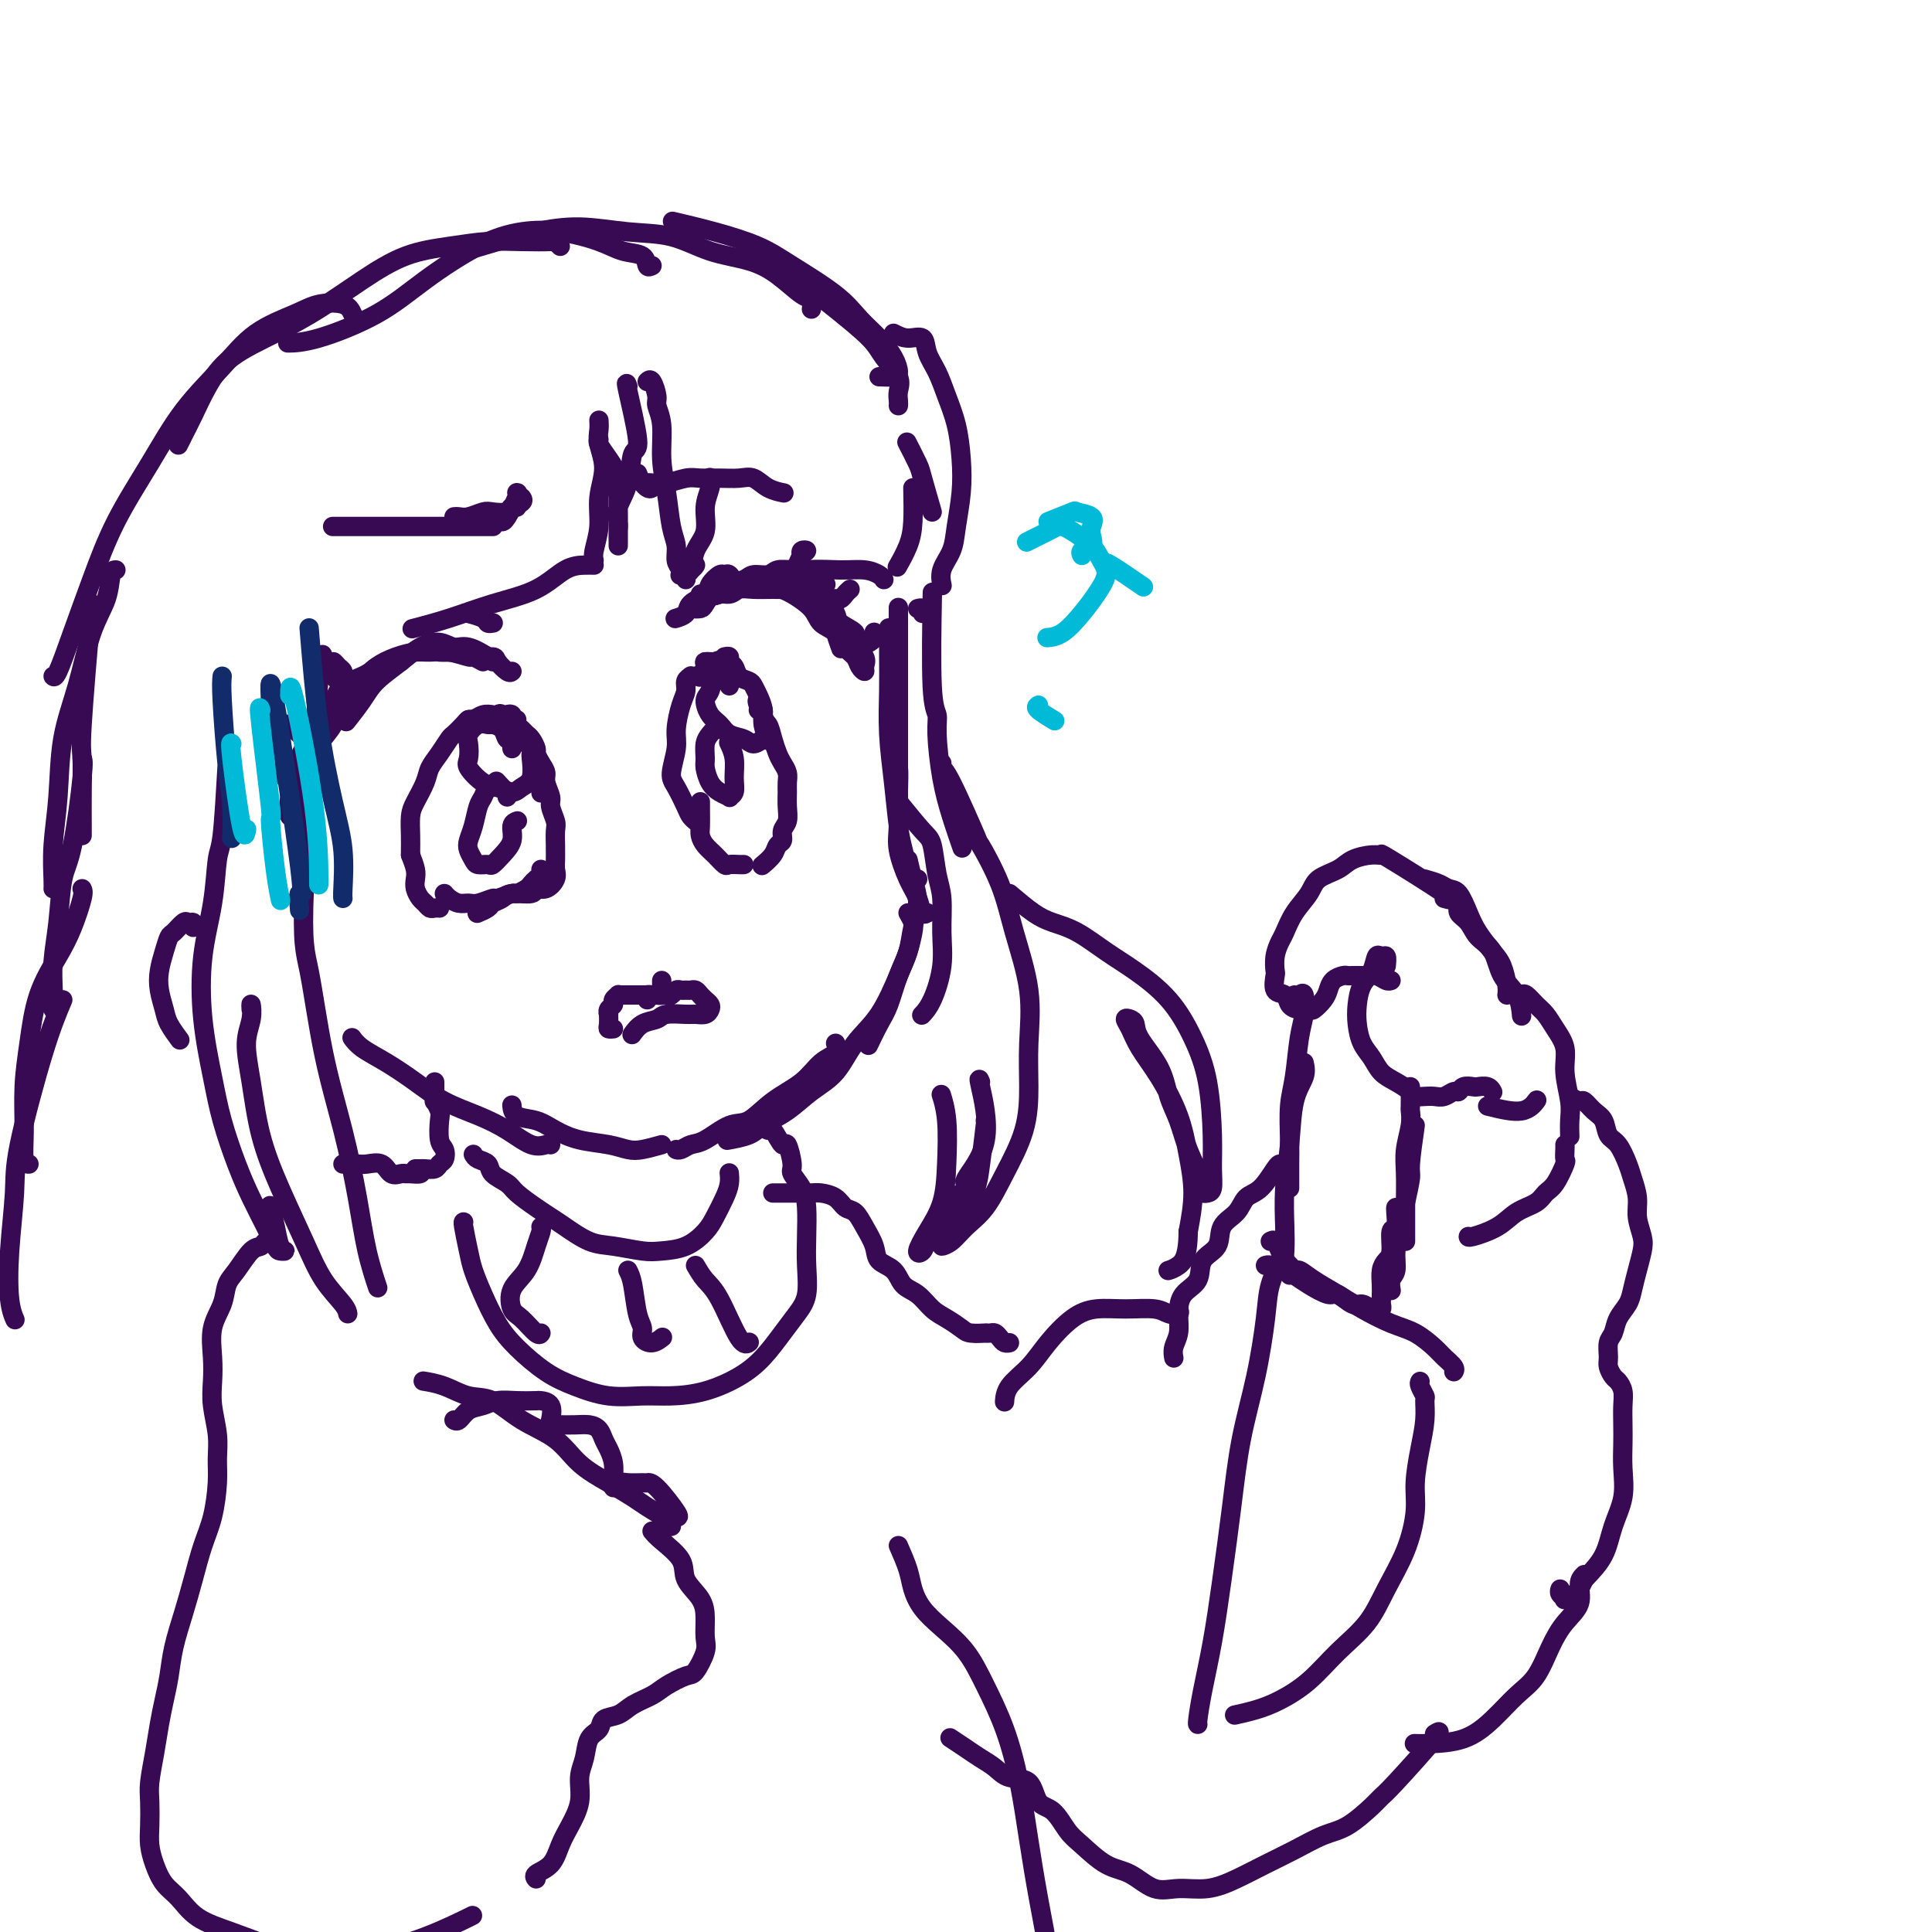 <svg viewBox='0 0 400 400' version='1.1' xmlns='http://www.w3.org/2000/svg' xmlns:xlink='http://www.w3.org/1999/xlink'><g fill='none' stroke='rgb(55,10,83)' stroke-width='4' stroke-linecap='round' stroke-linejoin='round'><path d='M106,139c-0.204,0.194 -0.409,0.388 -1,0c-0.591,-0.388 -1.569,-1.358 -2,-2c-0.431,-0.642 -0.315,-0.957 -1,-1c-0.685,-0.043 -2.170,0.185 -3,0c-0.830,-0.185 -1.006,-0.781 -2,-1c-0.994,-0.219 -2.806,-0.059 -4,0c-1.194,0.059 -1.770,0.017 -2,0c-0.230,-0.017 -0.115,-0.008 0,0'/><path d='M100,137c-0.826,-0.453 -1.651,-0.907 -2,-1c-0.349,-0.093 -0.221,0.174 -1,0c-0.779,-0.174 -2.466,-0.787 -4,-1c-1.534,-0.213 -2.914,-0.024 -4,0c-1.086,0.024 -1.878,-0.116 -3,0c-1.122,0.116 -2.574,0.487 -4,1c-1.426,0.513 -2.825,1.168 -4,2c-1.175,0.832 -2.124,1.839 -3,3c-0.876,1.161 -1.679,2.474 -2,3c-0.321,0.526 -0.161,0.263 0,0'/><path d='M83,137c-0.318,0.024 -0.635,0.047 -1,0c-0.365,-0.047 -0.777,-0.165 -1,0c-0.223,0.165 -0.257,0.612 -1,1c-0.743,0.388 -2.195,0.715 -3,1c-0.805,0.285 -0.965,0.528 -2,1c-1.035,0.472 -2.947,1.175 -4,2c-1.053,0.825 -1.248,1.773 -2,3c-0.752,1.227 -2.062,2.733 -3,4c-0.938,1.267 -1.505,2.294 -2,3c-0.495,0.706 -0.917,1.090 -1,2c-0.083,0.910 0.174,2.347 0,3c-0.174,0.653 -0.778,0.522 -1,1c-0.222,0.478 -0.064,1.565 0,2c0.064,0.435 0.032,0.217 0,0'/><path d='M64,154c0.642,-0.520 1.284,-1.041 2,-2c0.716,-0.959 1.507,-2.357 2,-3c0.493,-0.643 0.689,-0.530 1,-1c0.311,-0.470 0.738,-1.523 1,-2c0.262,-0.477 0.357,-0.376 1,-1c0.643,-0.624 1.832,-1.971 3,-3c1.168,-1.029 2.314,-1.738 3,-2c0.686,-0.262 0.910,-0.075 1,0c0.090,0.075 0.045,0.037 0,0'/><path d='M152,122c0.087,-0.193 0.174,-0.385 0,-1c-0.174,-0.615 -0.608,-1.651 -1,-2c-0.392,-0.349 -0.743,-0.011 -1,0c-0.257,0.011 -0.421,-0.306 -1,0c-0.579,0.306 -1.574,1.234 -2,2c-0.426,0.766 -0.283,1.368 -1,2c-0.717,0.632 -2.295,1.293 -3,2c-0.705,0.707 -0.536,1.460 -1,2c-0.464,0.540 -1.561,0.869 -2,1c-0.439,0.131 -0.219,0.066 0,0'/><path d='M143,126c0.771,0.050 1.543,0.101 2,0c0.457,-0.101 0.600,-0.353 1,-1c0.400,-0.647 1.059,-1.690 2,-2c0.941,-0.310 2.166,0.113 3,0c0.834,-0.113 1.277,-0.763 2,-1c0.723,-0.237 1.727,-0.060 3,0c1.273,0.060 2.817,0.002 4,0c1.183,-0.002 2.005,0.052 3,0c0.995,-0.052 2.162,-0.210 3,0c0.838,0.210 1.348,0.788 2,1c0.652,0.212 1.445,0.057 2,0c0.555,-0.057 0.873,-0.016 1,0c0.127,0.016 0.064,0.008 0,0'/><path d='M171,121c-0.782,-0.340 -1.565,-0.681 -2,-1c-0.435,-0.319 -0.524,-0.617 -1,-1c-0.476,-0.383 -1.339,-0.850 -2,-1c-0.661,-0.150 -1.121,0.016 -2,0c-0.879,-0.016 -2.179,-0.213 -3,0c-0.821,0.213 -1.163,0.835 -2,1c-0.837,0.165 -2.168,-0.128 -3,0c-0.832,0.128 -1.165,0.675 -2,1c-0.835,0.325 -2.171,0.427 -3,1c-0.829,0.573 -1.150,1.618 -2,2c-0.850,0.382 -2.229,0.103 -3,0c-0.771,-0.103 -0.935,-0.029 -1,0c-0.065,0.029 -0.033,0.015 0,0'/><path d='M150,122c0.153,0.115 0.307,0.230 1,0c0.693,-0.230 1.927,-0.806 3,-1c1.073,-0.194 1.986,-0.005 3,0c1.014,0.005 2.129,-0.175 3,0c0.871,0.175 1.497,0.703 2,1c0.503,0.297 0.883,0.362 2,1c1.117,0.638 2.972,1.847 4,3c1.028,1.153 1.231,2.249 2,3c0.769,0.751 2.105,1.158 3,2c0.895,0.842 1.350,2.118 2,3c0.650,0.882 1.497,1.370 2,2c0.503,0.630 0.662,1.403 1,2c0.338,0.597 0.854,1.019 1,1c0.146,-0.019 -0.077,-0.480 0,-1c0.077,-0.520 0.453,-1.098 0,-2c-0.453,-0.902 -1.735,-2.129 -2,-3c-0.265,-0.871 0.487,-1.386 0,-2c-0.487,-0.614 -2.211,-1.326 -3,-2c-0.789,-0.674 -0.642,-1.309 -1,-2c-0.358,-0.691 -1.222,-1.437 -2,-2c-0.778,-0.563 -1.471,-0.943 -2,-1c-0.529,-0.057 -0.895,0.211 -1,0c-0.105,-0.211 0.052,-0.899 0,-1c-0.052,-0.101 -0.311,0.387 0,1c0.311,0.613 1.194,1.352 2,2c0.806,0.648 1.536,1.205 2,2c0.464,0.795 0.663,1.830 1,3c0.337,1.170 0.810,2.477 1,3c0.190,0.523 0.095,0.261 0,0'/><path d='M102,137c-0.043,-0.187 -0.087,-0.374 -1,-1c-0.913,-0.626 -2.696,-1.690 -4,-2c-1.304,-0.310 -2.128,0.136 -3,0c-0.872,-0.136 -1.793,-0.852 -3,-1c-1.207,-0.148 -2.699,0.273 -4,1c-1.301,0.727 -2.412,1.761 -4,3c-1.588,1.239 -3.652,2.683 -5,4c-1.348,1.317 -1.978,2.509 -3,4c-1.022,1.491 -2.435,3.283 -3,4c-0.565,0.717 -0.283,0.358 0,0'/><path d='M74,143c-0.236,0.827 -0.473,1.655 -1,2c-0.527,0.345 -1.345,0.208 -2,1c-0.655,0.792 -1.146,2.511 -2,4c-0.854,1.489 -2.071,2.746 -3,4c-0.929,1.254 -1.569,2.505 -2,4c-0.431,1.495 -0.652,3.236 -1,4c-0.348,0.764 -0.825,0.552 -1,1c-0.175,0.448 -0.050,1.557 0,2c0.050,0.443 0.025,0.222 0,0'/><path d='M65,149c0.059,0.169 0.117,0.337 0,1c-0.117,0.663 -0.410,1.820 -1,3c-0.590,1.180 -1.479,2.383 -2,4c-0.521,1.617 -0.676,3.649 -1,5c-0.324,1.351 -0.819,2.022 -1,3c-0.181,0.978 -0.049,2.263 0,3c0.049,0.737 0.014,0.925 0,1c-0.014,0.075 -0.007,0.038 0,0'/><path d='M71,142c-0.833,-0.833 -1.667,-1.667 -2,-2c-0.333,-0.333 -0.167,-0.167 0,0'/><path d='M62,152c-0.332,-0.309 -0.663,-0.619 -1,-1c-0.337,-0.381 -0.678,-0.834 -1,-1c-0.322,-0.166 -0.625,-0.045 -1,0c-0.375,0.045 -0.821,0.013 -1,0c-0.179,-0.013 -0.089,-0.006 0,0'/><path d='M61,160c0.089,0.431 0.178,0.862 0,1c-0.178,0.138 -0.622,-0.015 -1,0c-0.378,0.015 -0.689,0.200 -1,0c-0.311,-0.200 -0.622,-0.785 -1,-1c-0.378,-0.215 -0.822,-0.062 -1,0c-0.178,0.062 -0.089,0.031 0,0'/><path d='M69,139c0.022,-0.285 0.044,-0.570 0,-1c-0.044,-0.430 -0.156,-1.005 0,-1c0.156,0.005 0.578,0.589 1,1c0.422,0.411 0.844,0.649 1,1c0.156,0.351 0.044,0.815 0,1c-0.044,0.185 -0.022,0.093 0,0'/><path d='M166,115c-0.138,-0.407 -0.275,-0.814 0,-1c0.275,-0.186 0.963,-0.151 1,0c0.037,0.151 -0.579,0.419 -1,1c-0.421,0.581 -0.649,1.475 -1,2c-0.351,0.525 -0.825,0.680 -1,1c-0.175,0.320 -0.050,0.806 0,1c0.050,0.194 0.025,0.097 0,0'/><path d='M176,122c-0.340,0.301 -0.679,0.603 -1,1c-0.321,0.397 -0.622,0.890 -1,1c-0.378,0.110 -0.833,-0.163 -1,0c-0.167,0.163 -0.048,0.761 0,1c0.048,0.239 0.024,0.120 0,0'/><path d='M181,131c-0.014,-0.091 -0.029,-0.182 0,0c0.029,0.182 0.100,0.636 0,1c-0.100,0.364 -0.373,0.636 -1,1c-0.627,0.364 -1.608,0.818 -2,1c-0.392,0.182 -0.196,0.091 0,0'/><path d='M102,129c0.107,-0.022 0.215,-0.044 0,0c-0.215,0.044 -0.751,0.156 -1,0c-0.249,-0.156 -0.211,-0.578 -1,-1c-0.789,-0.422 -2.405,-0.844 -3,-1c-0.595,-0.156 -0.170,-0.044 0,0c0.170,0.044 0.085,0.022 0,0'/><path d='M144,117c-0.200,0.311 -0.400,0.622 -1,1c-0.600,0.378 -1.600,0.822 -2,1c-0.400,0.178 -0.200,0.089 0,0'/><path d='M108,103c0.222,0.311 0.444,0.622 0,1c-0.444,0.378 -1.556,0.822 -2,1c-0.444,0.178 -0.222,0.089 0,0'/><path d='M107,102c0.196,0.000 0.393,0.000 0,1c-0.393,1.000 -1.375,3.000 -2,4c-0.625,1.000 -0.893,1.000 -1,1c-0.107,-0.000 -0.054,0.000 0,0'/><path d='M107,105c-0.390,-0.111 -0.779,-0.222 -1,0c-0.221,0.222 -0.272,0.777 -1,1c-0.728,0.223 -2.132,0.112 -3,0c-0.868,-0.112 -1.199,-0.226 -2,0c-0.801,0.226 -2.070,0.793 -3,1c-0.930,0.207 -1.520,0.056 -2,0c-0.480,-0.056 -0.852,-0.016 -1,0c-0.148,0.016 -0.074,0.008 0,0'/><path d='M102,109c-0.029,0.000 -0.057,0.000 0,0c0.057,0.000 0.200,0.000 0,0c-0.200,0.000 -0.744,-0.000 -2,0c-1.256,0.000 -3.224,-0.000 -5,0c-1.776,0.000 -3.361,0.000 -5,0c-1.639,-0.000 -3.333,-0.000 -5,0c-1.667,0.000 -3.309,0.000 -5,0c-1.691,0.000 -3.433,0.000 -5,0c-1.567,-0.000 -2.960,-0.000 -4,0c-1.040,0.000 -1.726,0.000 -2,0c-0.274,-0.000 -0.137,0.000 0,0'/><path d='M132,98c0.334,0.845 0.668,1.691 1,2c0.332,0.309 0.663,0.083 1,0c0.337,-0.083 0.679,-0.022 1,0c0.321,0.022 0.622,0.006 1,0c0.378,-0.006 0.832,-0.002 1,0c0.168,0.002 0.048,0.000 0,0c-0.048,-0.000 -0.024,-0.000 0,0'/><path d='M133,100c0.331,0.390 0.662,0.780 1,1c0.338,0.220 0.683,0.269 1,0c0.317,-0.269 0.604,-0.857 1,-1c0.396,-0.143 0.900,0.158 2,0c1.100,-0.158 2.798,-0.776 4,-1c1.202,-0.224 1.910,-0.053 3,0c1.090,0.053 2.562,-0.010 4,0c1.438,0.010 2.841,0.094 4,0c1.159,-0.094 2.074,-0.365 3,0c0.926,0.365 1.865,1.368 3,2c1.135,0.632 2.467,0.895 3,1c0.533,0.105 0.266,0.053 0,0'/><path d='M106,164c-0.200,0.222 -0.400,0.444 -1,0c-0.600,-0.444 -1.600,-1.556 -2,-2c-0.400,-0.444 -0.200,-0.222 0,0'/><path d='M105,165c0.203,-0.306 0.405,-0.611 0,-1c-0.405,-0.389 -1.418,-0.860 -2,-1c-0.582,-0.140 -0.733,0.052 -1,0c-0.267,-0.052 -0.649,-0.348 -1,0c-0.351,0.348 -0.669,1.339 -1,2c-0.331,0.661 -0.674,0.993 -1,2c-0.326,1.007 -0.635,2.690 -1,4c-0.365,1.310 -0.784,2.245 -1,3c-0.216,0.755 -0.227,1.328 0,2c0.227,0.672 0.693,1.443 1,2c0.307,0.557 0.454,0.901 1,1c0.546,0.099 1.490,-0.047 2,0c0.510,0.047 0.585,0.286 1,0c0.415,-0.286 1.169,-1.096 2,-2c0.831,-0.904 1.738,-1.902 2,-3c0.262,-1.098 -0.122,-2.296 0,-3c0.122,-0.704 0.749,-0.916 1,-1c0.251,-0.084 0.125,-0.042 0,0'/><path d='M149,151c-0.340,-0.074 -0.680,-0.148 -1,0c-0.320,0.148 -0.619,0.519 -1,1c-0.381,0.481 -0.843,1.074 -1,2c-0.157,0.926 -0.010,2.185 0,3c0.010,0.815 -0.118,1.185 0,2c0.118,0.815 0.480,2.073 1,3c0.520,0.927 1.197,1.522 2,2c0.803,0.478 1.733,0.838 2,1c0.267,0.162 -0.128,0.127 0,0c0.128,-0.127 0.780,-0.346 1,-1c0.220,-0.654 0.007,-1.742 0,-3c-0.007,-1.258 0.190,-2.685 0,-4c-0.190,-1.315 -0.769,-2.519 -1,-3c-0.231,-0.481 -0.116,-0.241 0,0'/><path d='M137,203c0.006,0.340 0.013,0.679 0,1c-0.013,0.321 -0.045,0.622 0,1c0.045,0.378 0.166,0.833 0,1c-0.166,0.167 -0.618,0.045 -1,0c-0.382,-0.045 -0.694,-0.012 -1,0c-0.306,0.012 -0.607,0.003 -1,0c-0.393,-0.003 -0.879,-0.001 -1,0c-0.121,0.001 0.123,0.000 0,0c-0.123,-0.000 -0.611,0.000 -1,0c-0.389,-0.000 -0.677,-0.001 -1,0c-0.323,0.001 -0.679,0.003 -1,0c-0.321,-0.003 -0.607,-0.012 -1,0c-0.393,0.012 -0.894,0.044 -1,0c-0.106,-0.044 0.182,-0.165 0,0c-0.182,0.165 -0.833,0.617 -1,1c-0.167,0.383 0.152,0.698 0,1c-0.152,0.302 -0.774,0.593 -1,1c-0.226,0.407 -0.057,0.932 0,1c0.057,0.068 0.001,-0.322 0,0c-0.001,0.322 0.051,1.354 0,2c-0.051,0.646 -0.206,0.905 0,1c0.206,0.095 0.773,0.027 1,0c0.227,-0.027 0.113,-0.014 0,0'/><path d='M134,207c-0.089,-0.423 -0.179,-0.846 0,-1c0.179,-0.154 0.625,-0.040 1,0c0.375,0.040 0.678,0.007 1,0c0.322,-0.007 0.664,0.012 1,0c0.336,-0.012 0.667,-0.056 1,0c0.333,0.056 0.666,0.211 1,0c0.334,-0.211 0.667,-0.789 1,-1c0.333,-0.211 0.667,-0.053 1,0c0.333,0.053 0.666,0.003 1,0c0.334,-0.003 0.667,0.041 1,0c0.333,-0.041 0.664,-0.166 1,0c0.336,0.166 0.676,0.623 1,1c0.324,0.377 0.630,0.675 1,1c0.370,0.325 0.803,0.676 1,1c0.197,0.324 0.158,0.622 0,1c-0.158,0.378 -0.436,0.837 -1,1c-0.564,0.163 -1.414,0.031 -2,0c-0.586,-0.031 -0.907,0.037 -2,0c-1.093,-0.037 -2.959,-0.181 -4,0c-1.041,0.181 -1.258,0.688 -2,1c-0.742,0.312 -2.007,0.430 -3,1c-0.993,0.570 -1.712,1.591 -2,2c-0.288,0.409 -0.144,0.204 0,0'/><path d='M106,151c-0.750,-1.266 -1.500,-2.532 -2,-3c-0.500,-0.468 -0.751,-0.140 -1,0c-0.249,0.140 -0.498,0.090 -1,0c-0.502,-0.090 -1.258,-0.220 -2,0c-0.742,0.220 -1.469,0.790 -2,1c-0.531,0.210 -0.866,0.060 -1,0c-0.134,-0.060 -0.067,-0.030 0,0'/><path d='M98,149c-0.365,-0.056 -0.730,-0.111 -1,0c-0.270,0.111 -0.443,0.389 -1,1c-0.557,0.611 -1.496,1.555 -2,2c-0.504,0.445 -0.572,0.391 -1,1c-0.428,0.609 -1.215,1.880 -2,3c-0.785,1.120 -1.569,2.088 -2,3c-0.431,0.912 -0.508,1.768 -1,3c-0.492,1.232 -1.400,2.842 -2,4c-0.600,1.158 -0.893,1.866 -1,3c-0.107,1.134 -0.029,2.696 0,4c0.029,1.304 0.008,2.351 0,3c-0.008,0.649 -0.002,0.900 0,1c0.002,0.100 0.001,0.050 0,0'/><path d='M103,149c0.342,0.109 0.683,0.217 1,0c0.317,-0.217 0.609,-0.760 1,-1c0.391,-0.240 0.882,-0.179 1,0c0.118,0.179 -0.137,0.474 0,1c0.137,0.526 0.668,1.282 1,2c0.332,0.718 0.467,1.399 1,2c0.533,0.601 1.463,1.121 2,2c0.537,0.879 0.680,2.117 1,3c0.320,0.883 0.818,1.412 1,2c0.182,0.588 0.049,1.235 0,2c-0.049,0.765 -0.014,1.647 0,2c0.014,0.353 0.007,0.176 0,0'/><path d='M107,149c-0.089,0.336 -0.177,0.671 0,1c0.177,0.329 0.621,0.651 1,1c0.379,0.349 0.693,0.726 1,1c0.307,0.274 0.608,0.444 1,1c0.392,0.556 0.874,1.499 1,2c0.126,0.501 -0.106,0.561 0,1c0.106,0.439 0.549,1.257 1,2c0.451,0.743 0.909,1.410 1,2c0.091,0.590 -0.186,1.101 0,2c0.186,0.899 0.834,2.185 1,3c0.166,0.815 -0.152,1.159 0,2c0.152,0.841 0.773,2.179 1,3c0.227,0.821 0.060,1.126 0,2c-0.060,0.874 -0.015,2.317 0,3c0.015,0.683 -0.002,0.608 0,1c0.002,0.392 0.021,1.253 0,2c-0.021,0.747 -0.083,1.381 0,2c0.083,0.619 0.310,1.223 0,2c-0.310,0.777 -1.157,1.728 -2,2c-0.843,0.272 -1.683,-0.134 -2,0c-0.317,0.134 -0.111,0.809 -1,1c-0.889,0.191 -2.873,-0.103 -4,0c-1.127,0.103 -1.399,0.602 -2,1c-0.601,0.398 -1.532,0.694 -2,1c-0.468,0.306 -0.472,0.621 -1,1c-0.528,0.379 -1.579,0.823 -2,1c-0.421,0.177 -0.210,0.089 0,0'/><path d='M112,180c0.087,0.334 0.174,0.668 0,1c-0.174,0.332 -0.608,0.662 -1,1c-0.392,0.338 -0.743,0.683 -1,1c-0.257,0.317 -0.420,0.606 -1,1c-0.580,0.394 -1.577,0.894 -2,1c-0.423,0.106 -0.273,-0.182 -1,0c-0.727,0.182 -2.330,0.834 -3,1c-0.670,0.166 -0.407,-0.154 -1,0c-0.593,0.154 -2.044,0.784 -3,1c-0.956,0.216 -1.419,0.019 -2,0c-0.581,-0.019 -1.279,0.139 -2,0c-0.721,-0.139 -1.463,-0.576 -2,-1c-0.537,-0.424 -0.868,-0.835 -1,-1c-0.132,-0.165 -0.066,-0.082 0,0'/><path d='M85,177c0.416,1.087 0.832,2.175 1,3c0.168,0.825 0.086,1.388 0,2c-0.086,0.612 -0.178,1.274 0,2c0.178,0.726 0.626,1.515 1,2c0.374,0.485 0.675,0.666 1,1c0.325,0.334 0.675,0.822 1,1c0.325,0.178 0.626,0.048 1,0c0.374,-0.048 0.821,-0.014 1,0c0.179,0.014 0.089,0.007 0,0'/><path d='M106,155c-0.026,-0.295 -0.052,-0.591 0,-1c0.052,-0.409 0.184,-0.932 0,-1c-0.184,-0.068 -0.682,0.320 -1,0c-0.318,-0.320 -0.457,-1.347 -1,-2c-0.543,-0.653 -1.491,-0.930 -2,-1c-0.509,-0.070 -0.581,0.068 -1,0c-0.419,-0.068 -1.187,-0.343 -2,0c-0.813,0.343 -1.673,1.304 -2,2c-0.327,0.696 -0.121,1.128 0,2c0.121,0.872 0.158,2.186 0,3c-0.158,0.814 -0.510,1.130 0,2c0.510,0.870 1.881,2.296 3,3c1.119,0.704 1.984,0.686 3,1c1.016,0.314 2.181,0.960 3,1c0.819,0.040 1.291,-0.525 2,-1c0.709,-0.475 1.654,-0.859 2,-2c0.346,-1.141 0.093,-3.038 0,-4c-0.093,-0.962 -0.027,-0.989 0,-1c0.027,-0.011 0.013,-0.005 0,0'/><path d='M151,140c-0.795,-1.272 -1.590,-2.544 -2,-3c-0.410,-0.456 -0.436,-0.097 -1,0c-0.564,0.097 -1.667,-0.067 -2,0c-0.333,0.067 0.103,0.364 0,1c-0.103,0.636 -0.744,1.610 -1,2c-0.256,0.390 -0.128,0.195 0,0'/><path d='M144,140c-0.455,0.018 -0.909,0.036 -1,0c-0.091,-0.036 0.182,-0.127 0,0c-0.182,0.127 -0.818,0.472 -1,1c-0.182,0.528 0.091,1.240 0,2c-0.091,0.760 -0.544,1.566 -1,3c-0.456,1.434 -0.914,3.494 -1,5c-0.086,1.506 0.200,2.459 0,4c-0.200,1.541 -0.887,3.671 -1,5c-0.113,1.329 0.348,1.859 1,3c0.652,1.141 1.494,2.893 2,4c0.506,1.107 0.675,1.567 1,2c0.325,0.433 0.807,0.838 1,1c0.193,0.162 0.096,0.081 0,0'/><path d='M150,136c0.449,-0.097 0.897,-0.195 1,0c0.103,0.195 -0.141,0.682 0,1c0.141,0.318 0.667,0.469 1,1c0.333,0.531 0.471,1.444 1,2c0.529,0.556 1.447,0.756 2,1c0.553,0.244 0.740,0.532 1,1c0.260,0.468 0.592,1.117 1,2c0.408,0.883 0.893,2.000 1,3c0.107,1.000 -0.163,1.885 0,3c0.163,1.115 0.761,2.462 1,3c0.239,0.538 0.120,0.269 0,0'/><path d='M157,147c0.447,-0.215 0.893,-0.430 1,0c0.107,0.430 -0.126,1.505 0,2c0.126,0.495 0.612,0.412 1,1c0.388,0.588 0.678,1.848 1,3c0.322,1.152 0.675,2.195 1,3c0.325,0.805 0.623,1.373 1,2c0.377,0.627 0.834,1.312 1,2c0.166,0.688 0.040,1.377 0,2c-0.040,0.623 0.004,1.179 0,2c-0.004,0.821 -0.057,1.907 0,3c0.057,1.093 0.224,2.193 0,3c-0.224,0.807 -0.838,1.320 -1,2c-0.162,0.680 0.128,1.528 0,2c-0.128,0.472 -0.673,0.570 -1,1c-0.327,0.430 -0.434,1.193 -1,2c-0.566,0.807 -1.590,1.659 -2,2c-0.410,0.341 -0.205,0.170 0,0'/><path d='M145,166c0.001,0.388 0.003,0.775 0,1c-0.003,0.225 -0.009,0.286 0,1c0.009,0.714 0.034,2.080 0,3c-0.034,0.920 -0.126,1.395 0,2c0.126,0.605 0.471,1.339 1,2c0.529,0.661 1.242,1.249 2,2c0.758,0.751 1.562,1.665 2,2c0.438,0.335 0.509,0.090 1,0c0.491,-0.090 1.401,-0.024 2,0c0.599,0.024 0.885,0.007 1,0c0.115,-0.007 0.057,-0.003 0,0'/><path d='M151,142c-0.016,-0.304 -0.031,-0.607 0,-1c0.031,-0.393 0.109,-0.875 0,-1c-0.109,-0.125 -0.405,0.106 -1,0c-0.595,-0.106 -1.488,-0.548 -2,0c-0.512,0.548 -0.644,2.087 -1,3c-0.356,0.913 -0.937,1.200 -1,2c-0.063,0.800 0.392,2.114 1,3c0.608,0.886 1.370,1.345 2,2c0.630,0.655 1.127,1.507 2,2c0.873,0.493 2.121,0.626 3,1c0.879,0.374 1.388,0.990 2,1c0.612,0.010 1.327,-0.586 2,-1c0.673,-0.414 1.304,-0.647 1,-2c-0.304,-1.353 -1.543,-3.826 -2,-5c-0.457,-1.174 -0.130,-1.050 0,-1c0.130,0.050 0.065,0.025 0,0'/><path d='M130,80c-0.253,-0.658 -0.506,-1.316 0,1c0.506,2.316 1.771,7.607 2,10c0.229,2.393 -0.580,1.887 -1,3c-0.420,1.113 -0.452,3.846 -1,6c-0.548,2.154 -1.611,3.730 -2,5c-0.389,1.270 -0.104,2.234 0,3c0.104,0.766 0.028,1.335 0,2c-0.028,0.665 -0.007,1.427 0,2c0.007,0.573 0.002,0.958 0,1c-0.002,0.042 0.001,-0.260 0,-1c-0.001,-0.740 -0.006,-1.920 0,-3c0.006,-1.080 0.022,-2.061 0,-3c-0.022,-0.939 -0.083,-1.835 0,-3c0.083,-1.165 0.310,-2.600 0,-4c-0.310,-1.400 -1.155,-2.767 -2,-4c-0.845,-1.233 -1.689,-2.332 -2,-3c-0.311,-0.668 -0.089,-0.905 0,-1c0.089,-0.095 0.044,-0.047 0,0'/><path d='M124,87c0.039,0.619 0.078,1.238 0,2c-0.078,0.762 -0.273,1.667 0,3c0.273,1.333 1.016,3.093 1,5c-0.016,1.907 -0.789,3.961 -1,6c-0.211,2.039 0.139,4.062 0,6c-0.139,1.938 -0.768,3.791 -1,5c-0.232,1.209 -0.066,1.774 0,2c0.066,0.226 0.033,0.113 0,0'/><path d='M123,117c-0.517,-0.011 -1.034,-0.022 -2,0c-0.966,0.022 -2.383,0.076 -4,1c-1.617,0.924 -3.436,2.717 -6,4c-2.564,1.283 -5.873,2.055 -9,3c-3.127,0.945 -6.073,2.062 -9,3c-2.927,0.938 -5.836,1.697 -7,2c-1.164,0.303 -0.582,0.152 0,0'/><path d='M134,79c0.301,-0.299 0.602,-0.599 1,0c0.398,0.599 0.894,2.096 1,3c0.106,0.904 -0.179,1.214 0,2c0.179,0.786 0.823,2.047 1,4c0.177,1.953 -0.111,4.596 0,7c0.111,2.404 0.621,4.569 1,7c0.379,2.431 0.627,5.129 1,7c0.373,1.871 0.869,2.914 1,4c0.131,1.086 -0.105,2.213 0,3c0.105,0.787 0.552,1.232 1,2c0.448,0.768 0.898,1.859 1,2c0.102,0.141 -0.146,-0.667 0,-1c0.146,-0.333 0.684,-0.189 1,-1c0.316,-0.811 0.410,-2.575 1,-4c0.590,-1.425 1.675,-2.512 2,-4c0.325,-1.488 -0.109,-3.378 0,-5c0.109,-1.622 0.760,-2.975 1,-4c0.240,-1.025 0.069,-1.721 0,-2c-0.069,-0.279 -0.034,-0.139 0,0'/><path d='M185,69c0.946,0.489 1.891,0.979 3,1c1.109,0.021 2.381,-0.426 3,0c0.619,0.426 0.586,1.725 1,3c0.414,1.275 1.275,2.526 2,4c0.725,1.474 1.315,3.170 2,5c0.685,1.830 1.464,3.795 2,6c0.536,2.205 0.830,4.652 1,7c0.170,2.348 0.217,4.598 0,7c-0.217,2.402 -0.699,4.956 -1,7c-0.301,2.044 -0.421,3.579 -1,5c-0.579,1.421 -1.617,2.729 -2,4c-0.383,1.271 -0.109,2.506 0,3c0.109,0.494 0.055,0.247 0,0'/><path d='M193,106c-0.792,-2.738 -1.583,-5.476 -2,-7c-0.417,-1.524 -0.458,-1.833 -1,-3c-0.542,-1.167 -1.583,-3.190 -2,-4c-0.417,-0.810 -0.208,-0.405 0,0'/><path d='M189,101c0.054,2.512 0.107,5.024 0,7c-0.107,1.976 -0.375,3.417 -1,5c-0.625,1.583 -1.607,3.310 -2,4c-0.393,0.690 -0.196,0.345 0,0'/><path d='M183,120c-0.192,-0.307 -0.384,-0.614 -1,-1c-0.616,-0.386 -1.655,-0.853 -3,-1c-1.345,-0.147 -2.996,0.024 -5,0c-2.004,-0.024 -4.362,-0.244 -7,0c-2.638,0.244 -5.556,0.950 -9,2c-3.444,1.050 -7.412,2.443 -9,3c-1.588,0.557 -0.794,0.279 0,0'/><path d='M67,140c-0.070,-4.041 -0.140,-8.083 -1,1c-0.860,9.083 -2.512,31.289 -3,43c-0.488,11.711 0.186,12.927 1,17c0.814,4.073 1.767,11.005 3,17c1.233,5.995 2.748,11.054 4,16c1.252,4.946 2.243,9.779 3,14c0.757,4.221 1.281,7.829 2,11c0.719,3.171 1.634,5.906 2,7c0.366,1.094 0.183,0.547 0,0'/><path d='M47,159c-0.324,5.557 -0.649,11.114 -1,14c-0.351,2.886 -0.729,3.101 -1,5c-0.271,1.899 -0.435,5.480 -1,9c-0.565,3.520 -1.529,6.978 -2,11c-0.471,4.022 -0.447,8.608 0,13c0.447,4.392 1.316,8.589 2,12c0.684,3.411 1.181,6.034 2,9c0.819,2.966 1.959,6.273 3,9c1.041,2.727 1.982,4.875 3,7c1.018,2.125 2.112,4.229 3,6c0.888,1.771 1.570,3.210 2,4c0.430,0.790 0.609,0.933 1,1c0.391,0.067 0.994,0.059 1,0c0.006,-0.059 -0.586,-0.171 -1,-1c-0.414,-0.829 -0.650,-2.377 -1,-4c-0.350,-1.623 -0.814,-3.321 -1,-4c-0.186,-0.679 -0.093,-0.340 0,0'/><path d='M52,209c-0.036,-0.657 -0.072,-1.313 0,-1c0.072,0.313 0.251,1.597 0,3c-0.251,1.403 -0.931,2.925 -1,5c-0.069,2.075 0.472,4.704 1,8c0.528,3.296 1.041,7.260 2,11c0.959,3.740 2.362,7.254 4,11c1.638,3.746 3.511,7.722 5,11c1.489,3.278 2.595,5.858 4,8c1.405,2.142 3.109,3.846 4,5c0.891,1.154 0.969,1.758 1,2c0.031,0.242 0.016,0.121 0,0'/><path d='M190,126c0.422,-0.111 0.844,-0.222 1,0c0.156,0.222 0.044,0.778 0,1c-0.044,0.222 -0.022,0.111 0,0'/><path d='M186,127c0.000,-1.318 0.000,-2.637 0,2c0.000,4.637 0.000,15.229 0,21c0.000,5.771 0.000,6.722 0,8c0.000,1.278 0.000,2.882 0,4c0.000,1.118 0.000,1.748 0,2c0.000,0.252 0.000,0.126 0,0'/><path d='M184,130c0.002,0.013 0.003,0.026 0,1c-0.003,0.974 -0.012,2.910 0,5c0.012,2.090 0.045,4.333 0,7c-0.045,2.667 -0.167,5.757 0,9c0.167,3.243 0.622,6.638 1,10c0.378,3.362 0.679,6.691 1,9c0.321,2.309 0.660,3.599 1,5c0.340,1.401 0.679,2.911 1,4c0.321,1.089 0.625,1.755 1,2c0.375,0.245 0.821,0.070 1,0c0.179,-0.070 0.089,-0.035 0,0'/><path d='M185,157c0.426,0.462 0.852,0.924 1,2c0.148,1.076 0.018,2.766 0,5c-0.018,2.234 0.075,5.013 0,7c-0.075,1.987 -0.318,3.184 0,5c0.318,1.816 1.196,4.252 2,6c0.804,1.748 1.535,2.809 2,4c0.465,1.191 0.664,2.513 1,3c0.336,0.487 0.810,0.139 1,0c0.190,-0.139 0.095,-0.070 0,0'/><path d='M188,178c0.284,1.243 0.568,2.487 1,4c0.432,1.513 1.014,3.297 1,5c-0.014,1.703 -0.622,3.325 -1,5c-0.378,1.675 -0.525,3.402 -1,5c-0.475,1.598 -1.276,3.066 -2,5c-0.724,1.934 -1.369,4.333 -2,6c-0.631,1.667 -1.247,2.603 -2,4c-0.753,1.397 -1.644,3.256 -2,4c-0.356,0.744 -0.178,0.372 0,0'/><path d='M188,189c0.402,0.714 0.805,1.429 1,2c0.195,0.571 0.184,1.000 0,2c-0.184,1.000 -0.540,2.571 -1,4c-0.460,1.429 -1.024,2.717 -2,5c-0.976,2.283 -2.363,5.563 -4,8c-1.637,2.437 -3.524,4.032 -5,6c-1.476,1.968 -2.543,4.310 -4,6c-1.457,1.690 -3.305,2.730 -5,4c-1.695,1.270 -3.236,2.771 -5,4c-1.764,1.229 -3.751,2.185 -5,3c-1.249,0.815 -1.759,1.489 -3,2c-1.241,0.511 -3.212,0.860 -4,1c-0.788,0.140 -0.394,0.070 0,0'/><path d='M173,216c0.258,0.716 0.516,1.432 0,2c-0.516,0.568 -1.805,0.986 -3,2c-1.195,1.014 -2.294,2.622 -4,4c-1.706,1.378 -4.018,2.526 -6,4c-1.982,1.474 -3.634,3.274 -5,4c-1.366,0.726 -2.447,0.377 -4,1c-1.553,0.623 -3.579,2.220 -5,3c-1.421,0.780 -2.237,0.745 -3,1c-0.763,0.255 -1.475,0.799 -2,1c-0.525,0.201 -0.864,0.057 -1,0c-0.136,-0.057 -0.068,-0.029 0,0'/><path d='M137,237c-1.433,0.397 -2.865,0.794 -4,1c-1.135,0.206 -1.972,0.220 -3,0c-1.028,-0.220 -2.247,-0.674 -4,-1c-1.753,-0.326 -4.039,-0.526 -6,-1c-1.961,-0.474 -3.597,-1.224 -5,-2c-1.403,-0.776 -2.572,-1.579 -4,-2c-1.428,-0.421 -3.115,-0.459 -4,-1c-0.885,-0.541 -0.967,-1.583 -1,-2c-0.033,-0.417 -0.016,-0.208 0,0'/><path d='M114,237c-0.198,-0.071 -0.397,-0.143 -1,0c-0.603,0.143 -1.612,0.500 -3,0c-1.388,-0.500 -3.157,-1.855 -5,-3c-1.843,-1.145 -3.761,-2.078 -6,-3c-2.239,-0.922 -4.800,-1.834 -7,-3c-2.200,-1.166 -4.040,-2.586 -6,-4c-1.960,-1.414 -4.041,-2.822 -6,-4c-1.959,-1.178 -3.797,-2.125 -5,-3c-1.203,-0.875 -1.772,-1.679 -2,-2c-0.228,-0.321 -0.114,-0.161 0,0'/><path d='M40,192c0.097,-0.438 0.195,-0.876 0,-1c-0.195,-0.124 -0.682,0.066 -1,0c-0.318,-0.066 -0.467,-0.388 -1,0c-0.533,0.388 -1.450,1.485 -2,2c-0.550,0.515 -0.732,0.448 -1,1c-0.268,0.552 -0.620,1.722 -1,3c-0.380,1.278 -0.788,2.665 -1,4c-0.212,1.335 -0.228,2.617 0,4c0.228,1.383 0.700,2.865 1,4c0.300,1.135 0.427,1.921 1,3c0.573,1.079 1.592,2.451 2,3c0.408,0.549 0.204,0.274 0,0'/><path d='M186,166c1.909,2.350 3.817,4.699 5,6c1.183,1.301 1.639,1.552 2,3c0.361,1.448 0.627,4.092 1,6c0.373,1.908 0.853,3.079 1,5c0.147,1.921 -0.038,4.592 0,7c0.038,2.408 0.299,4.553 0,7c-0.299,2.447 -1.157,5.197 -2,7c-0.843,1.803 -1.669,2.658 -2,3c-0.331,0.342 -0.165,0.171 0,0'/><path d='M193,124c0.032,-1.337 0.063,-2.674 0,1c-0.063,3.674 -0.222,12.360 0,17c0.222,4.640 0.823,5.234 1,6c0.177,0.766 -0.071,1.705 0,4c0.071,2.295 0.462,5.945 1,9c0.538,3.055 1.222,5.515 2,8c0.778,2.485 1.651,4.996 2,6c0.349,1.004 0.175,0.502 0,0'/><path d='M195,158c-0.075,0.414 -0.151,0.827 0,1c0.151,0.173 0.528,0.105 2,3c1.472,2.895 4.038,8.752 5,11c0.962,2.248 0.321,0.888 1,2c0.679,1.112 2.680,4.695 4,8c1.320,3.305 1.961,6.330 3,10c1.039,3.670 2.477,7.984 3,12c0.523,4.016 0.132,7.733 0,11c-0.132,3.267 -0.006,6.085 0,9c0.006,2.915 -0.109,5.926 -1,9c-0.891,3.074 -2.558,6.211 -4,9c-1.442,2.789 -2.657,5.229 -4,7c-1.343,1.771 -2.813,2.873 -4,4c-1.187,1.127 -2.092,2.280 -3,3c-0.908,0.720 -1.820,1.008 -2,1c-0.180,-0.008 0.371,-0.311 1,-1c0.629,-0.689 1.335,-1.765 2,-3c0.665,-1.235 1.288,-2.628 2,-4c0.712,-1.372 1.511,-2.721 2,-4c0.489,-1.279 0.667,-2.487 1,-5c0.333,-2.513 0.820,-6.330 1,-8c0.180,-1.670 0.051,-1.191 0,-1c-0.051,0.191 -0.026,0.096 0,0'/><path d='M203,224c-0.242,-0.590 -0.485,-1.180 0,1c0.485,2.180 1.697,7.129 1,11c-0.697,3.871 -3.304,6.665 -4,8c-0.696,1.335 0.519,1.212 0,2c-0.519,0.788 -2.771,2.487 -4,4c-1.229,1.513 -1.435,2.840 -2,4c-0.565,1.160 -1.490,2.154 -2,3c-0.510,0.846 -0.606,1.542 -1,2c-0.394,0.458 -1.085,0.676 -1,0c0.085,-0.676 0.947,-2.245 2,-4c1.053,-1.755 2.296,-3.697 3,-6c0.704,-2.303 0.869,-4.968 1,-8c0.131,-3.032 0.228,-6.432 0,-9c-0.228,-2.568 -0.779,-4.305 -1,-5c-0.221,-0.695 -0.110,-0.347 0,0'/><path d='M186,84c0.021,-0.260 0.042,-0.521 0,-1c-0.042,-0.479 -0.148,-1.177 0,-2c0.148,-0.823 0.550,-1.773 0,-3c-0.550,-1.227 -2.054,-2.732 -3,-4c-0.946,-1.268 -1.336,-2.299 -3,-4c-1.664,-1.701 -4.602,-4.073 -7,-6c-2.398,-1.927 -4.257,-3.408 -5,-4c-0.743,-0.592 -0.372,-0.296 0,0'/><path d='M182,78c1.142,0.048 2.284,0.096 3,0c0.716,-0.096 1.008,-0.337 1,-1c-0.008,-0.663 -0.314,-1.748 -1,-3c-0.686,-1.252 -1.751,-2.670 -3,-4c-1.249,-1.330 -2.683,-2.572 -4,-4c-1.317,-1.428 -2.519,-3.041 -5,-5c-2.481,-1.959 -6.242,-4.262 -9,-6c-2.758,-1.738 -4.512,-2.909 -7,-4c-2.488,-1.091 -5.708,-2.101 -9,-3c-3.292,-0.899 -6.655,-1.685 -8,-2c-1.345,-0.315 -0.673,-0.157 0,0'/><path d='M168,64c0.110,-0.832 0.219,-1.664 0,-2c-0.219,-0.336 -0.768,-0.178 -2,-1c-1.232,-0.822 -3.147,-2.626 -5,-4c-1.853,-1.374 -3.644,-2.320 -6,-3c-2.356,-0.680 -5.278,-1.094 -8,-2c-2.722,-0.906 -5.243,-2.304 -8,-3c-2.757,-0.696 -5.750,-0.690 -9,-1c-3.250,-0.310 -6.755,-0.934 -10,-1c-3.245,-0.066 -6.229,0.427 -9,1c-2.771,0.573 -5.330,1.226 -8,2c-2.670,0.774 -5.449,1.670 -7,2c-1.551,0.330 -1.872,0.094 -2,0c-0.128,-0.094 -0.064,-0.047 0,0'/><path d='M135,55c-0.404,0.208 -0.808,0.417 -1,0c-0.192,-0.417 -0.173,-1.458 -1,-2c-0.827,-0.542 -2.502,-0.584 -4,-1c-1.498,-0.416 -2.820,-1.205 -5,-2c-2.180,-0.795 -5.217,-1.596 -8,-2c-2.783,-0.404 -5.313,-0.409 -8,0c-2.687,0.409 -5.530,1.234 -9,3c-3.470,1.766 -7.568,4.473 -11,7c-3.432,2.527 -6.198,4.873 -10,7c-3.802,2.127 -8.639,4.034 -12,5c-3.361,0.966 -5.246,0.990 -6,1c-0.754,0.010 -0.377,0.005 0,0'/><path d='M116,51c-0.448,-0.421 -0.896,-0.842 -1,-1c-0.104,-0.158 0.135,-0.053 -1,0c-1.135,0.053 -3.644,0.052 -6,0c-2.356,-0.052 -4.560,-0.157 -7,0c-2.440,0.157 -5.117,0.575 -8,1c-2.883,0.425 -5.971,0.856 -9,2c-3.029,1.144 -5.997,3.000 -9,5c-3.003,2.000 -6.040,4.145 -9,6c-2.960,1.855 -5.843,3.421 -9,5c-3.157,1.579 -6.587,3.173 -9,5c-2.413,1.827 -3.810,3.887 -5,6c-1.190,2.113 -2.175,4.278 -3,6c-0.825,1.722 -1.491,3.002 -2,4c-0.509,0.998 -0.860,1.714 -1,2c-0.140,0.286 -0.070,0.143 0,0'/><path d='M73,65c-0.377,-0.806 -0.754,-1.612 -2,-2c-1.246,-0.388 -3.360,-0.359 -5,0c-1.640,0.359 -2.806,1.049 -5,2c-2.194,0.951 -5.415,2.164 -8,4c-2.585,1.836 -4.533,4.296 -7,7c-2.467,2.704 -5.454,5.651 -8,9c-2.546,3.349 -4.650,7.101 -7,11c-2.350,3.899 -4.945,7.945 -7,12c-2.055,4.055 -3.570,8.120 -5,12c-1.430,3.880 -2.775,7.576 -4,11c-1.225,3.424 -2.330,6.576 -3,8c-0.670,1.424 -0.906,1.121 -1,1c-0.094,-0.121 -0.047,-0.061 0,0'/><path d='M24,118c-0.382,-0.002 -0.764,-0.005 -1,1c-0.236,1.005 -0.325,3.017 -1,5c-0.675,1.983 -1.936,3.938 -3,7c-1.064,3.062 -1.931,7.229 -3,11c-1.069,3.771 -2.339,7.144 -3,11c-0.661,3.856 -0.713,8.196 -1,12c-0.287,3.804 -0.809,7.071 -1,10c-0.191,2.929 -0.051,5.519 0,7c0.051,1.481 0.015,1.852 0,2c-0.015,0.148 -0.007,0.074 0,0'/><path d='M19,125c-0.845,9.933 -1.691,19.867 -2,25c-0.309,5.133 -0.083,5.467 0,7c0.083,1.533 0.022,4.267 0,7c-0.022,2.733 -0.006,5.467 0,7c0.006,1.533 0.002,1.867 0,2c-0.002,0.133 -0.001,0.067 0,0'/><path d='M17,157c0.172,0.259 0.344,0.517 0,4c-0.344,3.483 -1.202,10.189 -2,14c-0.798,3.811 -1.534,4.726 -2,7c-0.466,2.274 -0.661,5.905 -1,9c-0.339,3.095 -0.823,5.652 -1,8c-0.177,2.348 -0.047,4.485 0,6c0.047,1.515 0.013,2.408 0,3c-0.013,0.592 -0.004,0.883 0,1c0.004,0.117 0.002,0.058 0,0'/><path d='M17,184c0.164,0.301 0.328,0.601 0,2c-0.328,1.399 -1.150,3.896 -2,6c-0.850,2.104 -1.730,3.814 -3,6c-1.270,2.186 -2.930,4.849 -4,8c-1.070,3.151 -1.551,6.792 -2,10c-0.449,3.208 -0.866,5.984 -1,9c-0.134,3.016 0.016,6.272 0,9c-0.016,2.728 -0.197,4.927 0,6c0.197,1.073 0.770,1.021 1,1c0.230,-0.021 0.115,-0.010 0,0'/><path d='M13,207c-1.147,2.723 -2.294,5.446 -4,11c-1.706,5.554 -3.970,13.941 -5,19c-1.030,5.059 -0.826,6.792 -1,10c-0.174,3.208 -0.727,7.891 -1,12c-0.273,4.109 -0.266,7.645 0,10c0.266,2.355 0.790,3.530 1,4c0.210,0.470 0.105,0.235 0,0'/><path d='M209,185c1.773,1.498 3.546,2.997 5,4c1.454,1.003 2.590,1.511 4,2c1.410,0.489 3.094,0.960 5,2c1.906,1.040 4.034,2.649 6,4c1.966,1.351 3.770,2.442 6,4c2.230,1.558 4.884,3.581 7,6c2.116,2.419 3.692,5.233 5,8c1.308,2.767 2.347,5.487 3,9c0.653,3.513 0.918,7.817 1,11c0.082,3.183 -0.021,5.243 0,7c0.021,1.757 0.165,3.209 0,4c-0.165,0.791 -0.639,0.920 -1,1c-0.361,0.080 -0.610,0.112 -1,0c-0.390,-0.112 -0.920,-0.366 -1,-1c-0.080,-0.634 0.290,-1.648 0,-3c-0.290,-1.352 -1.241,-3.044 -2,-5c-0.759,-1.956 -1.327,-4.177 -2,-6c-0.673,-1.823 -1.451,-3.248 -2,-5c-0.549,-1.752 -0.870,-3.830 -2,-6c-1.130,-2.170 -3.071,-4.433 -4,-6c-0.929,-1.567 -0.847,-2.437 -1,-3c-0.153,-0.563 -0.541,-0.818 -1,-1c-0.459,-0.182 -0.989,-0.292 -1,0c-0.011,0.292 0.497,0.984 1,2c0.503,1.016 1.001,2.355 2,4c0.999,1.645 2.500,3.595 4,6c1.500,2.405 3.000,5.263 4,8c1.000,2.737 1.500,5.352 2,8c0.500,2.648 1.000,5.328 1,8c-0.000,2.672 -0.500,5.336 -1,8'/><path d='M246,255c-0.024,5.238 -1.083,6.333 -2,7c-0.917,0.667 -1.690,0.905 -2,1c-0.310,0.095 -0.155,0.048 0,0'/><path d='M299,186c1.194,0.341 2.388,0.682 0,-1c-2.388,-1.682 -8.356,-5.387 -11,-7c-2.644,-1.613 -1.962,-1.135 -2,-1c-0.038,0.135 -0.796,-0.075 -2,0c-1.204,0.075 -2.854,0.434 -4,1c-1.146,0.566 -1.788,1.338 -3,2c-1.212,0.662 -2.993,1.212 -4,2c-1.007,0.788 -1.240,1.813 -2,3c-0.760,1.187 -2.046,2.536 -3,4c-0.954,1.464 -1.576,3.045 -2,4c-0.424,0.955 -0.651,1.286 -1,2c-0.349,0.714 -0.818,1.811 -1,3c-0.182,1.189 -0.075,2.469 0,3c0.075,0.531 0.117,0.314 0,1c-0.117,0.686 -0.392,2.274 0,3c0.392,0.726 1.452,0.588 2,1c0.548,0.412 0.584,1.372 1,2c0.416,0.628 1.211,0.923 2,1c0.789,0.077 1.572,-0.063 2,0c0.428,0.063 0.499,0.328 1,0c0.501,-0.328 1.430,-1.251 2,-2c0.570,-0.749 0.782,-1.325 1,-2c0.218,-0.675 0.444,-1.449 1,-2c0.556,-0.551 1.444,-0.879 2,-1c0.556,-0.121 0.782,-0.033 1,0c0.218,0.033 0.429,0.013 1,0c0.571,-0.013 1.502,-0.017 2,0c0.498,0.017 0.564,0.057 1,0c0.436,-0.057 1.240,-0.211 2,0c0.760,0.211 1.474,0.788 2,1c0.526,0.212 0.865,0.061 1,0c0.135,-0.061 0.068,-0.030 0,0'/><path d='M295,182c1.089,0.314 2.178,0.628 3,1c0.822,0.372 1.379,0.803 2,1c0.621,0.197 1.308,0.162 2,1c0.692,0.838 1.391,2.549 2,4c0.609,1.451 1.130,2.641 2,4c0.870,1.359 2.089,2.886 3,4c0.911,1.114 1.512,1.814 2,3c0.488,1.186 0.862,2.858 1,4c0.138,1.142 0.039,1.755 0,2c-0.039,0.245 -0.020,0.123 0,0'/><path d='M287,200c0.087,-0.865 0.174,-1.730 0,-2c-0.174,-0.270 -0.611,0.055 -1,0c-0.389,-0.055 -0.732,-0.490 -1,0c-0.268,0.490 -0.462,1.906 -1,3c-0.538,1.094 -1.420,1.867 -2,3c-0.580,1.133 -0.858,2.625 -1,4c-0.142,1.375 -0.149,2.633 0,4c0.149,1.367 0.453,2.842 1,4c0.547,1.158 1.336,1.999 2,3c0.664,1.001 1.203,2.163 2,3c0.797,0.837 1.852,1.348 3,2c1.148,0.652 2.390,1.444 3,2c0.610,0.556 0.587,0.877 1,1c0.413,0.123 1.263,0.048 2,0c0.737,-0.048 1.362,-0.069 2,0c0.638,0.069 1.288,0.229 2,0c0.712,-0.229 1.485,-0.846 2,-1c0.515,-0.154 0.771,0.154 1,0c0.229,-0.154 0.429,-0.770 1,-1c0.571,-0.230 1.512,-0.076 2,0c0.488,0.076 0.523,0.072 1,0c0.477,-0.072 1.398,-0.212 2,0c0.602,0.212 0.886,0.775 1,1c0.114,0.225 0.057,0.113 0,0'/><path d='M308,229c2.619,0.649 5.238,1.298 7,1c1.762,-0.298 2.667,-1.542 3,-2c0.333,-0.458 0.095,-0.131 0,0c-0.095,0.131 -0.048,0.065 0,0'/><path d='M268,206c0.316,0.096 0.632,0.191 1,0c0.368,-0.191 0.788,-0.669 1,0c0.212,0.669 0.214,2.485 0,4c-0.214,1.515 -0.646,2.729 -1,5c-0.354,2.271 -0.631,5.600 -1,8c-0.369,2.400 -0.831,3.873 -1,6c-0.169,2.127 -0.045,4.910 0,7c0.045,2.090 0.012,3.488 0,5c-0.012,1.512 -0.003,3.138 0,4c0.003,0.862 0.001,0.961 0,1c-0.001,0.039 -0.000,0.020 0,0'/><path d='M270,220c0.204,0.917 0.408,1.833 0,3c-0.408,1.167 -1.430,2.584 -2,5c-0.570,2.416 -0.690,5.831 -1,9c-0.310,3.169 -0.811,6.092 -1,9c-0.189,2.908 -0.065,5.802 0,8c0.065,2.198 0.070,3.699 0,5c-0.070,1.301 -0.215,2.400 0,3c0.215,0.600 0.789,0.700 1,1c0.211,0.300 0.060,0.800 0,1c-0.060,0.200 -0.030,0.100 0,0'/><path d='M292,225c0.008,1.636 0.016,3.272 0,4c-0.016,0.728 -0.057,0.549 0,1c0.057,0.451 0.211,1.532 0,3c-0.211,1.468 -0.789,3.324 -1,5c-0.211,1.676 -0.057,3.171 0,5c0.057,1.829 0.015,3.993 0,6c-0.015,2.007 -0.004,3.858 0,5c0.004,1.142 0.001,1.577 0,2c-0.001,0.423 -0.000,0.835 0,1c0.000,0.165 0.000,0.082 0,0'/><path d='M293,233c-0.447,3.161 -0.894,6.323 -1,8c-0.106,1.677 0.130,1.871 0,3c-0.130,1.129 -0.627,3.194 -1,5c-0.373,1.806 -0.622,3.353 -1,5c-0.378,1.647 -0.886,3.394 -1,5c-0.114,1.606 0.165,3.070 0,4c-0.165,0.930 -0.775,1.327 -1,2c-0.225,0.673 -0.064,1.621 0,2c0.064,0.379 0.032,0.190 0,0'/><path d='M289,250c-0.032,0.084 -0.064,0.169 0,1c0.064,0.831 0.224,2.410 0,3c-0.224,0.590 -0.830,0.192 -1,1c-0.170,0.808 0.098,2.823 0,4c-0.098,1.177 -0.562,1.516 -1,2c-0.438,0.484 -0.849,1.114 -1,2c-0.151,0.886 -0.041,2.030 0,3c0.041,0.970 0.012,1.766 0,2c-0.012,0.234 -0.006,-0.095 0,0c0.006,0.095 0.014,0.615 0,1c-0.014,0.385 -0.048,0.635 0,1c0.048,0.365 0.180,0.846 0,1c-0.180,0.154 -0.671,-0.019 -1,0c-0.329,0.019 -0.495,0.231 -1,0c-0.505,-0.231 -1.349,-0.905 -2,-1c-0.651,-0.095 -1.109,0.389 -2,0c-0.891,-0.389 -2.216,-1.649 -3,-2c-0.784,-0.351 -1.026,0.208 -2,0c-0.974,-0.208 -2.681,-1.184 -4,-2c-1.319,-0.816 -2.252,-1.473 -3,-2c-0.748,-0.527 -1.311,-0.926 -2,-1c-0.689,-0.074 -1.504,0.176 -2,0c-0.496,-0.176 -0.672,-0.778 -1,-1c-0.328,-0.222 -0.808,-0.063 -1,0c-0.192,0.063 -0.096,0.032 0,0'/><path d='M265,261c0.211,-0.238 0.422,-0.475 1,0c0.578,0.475 1.524,1.663 2,2c0.476,0.337 0.482,-0.177 1,0c0.518,0.177 1.548,1.043 3,2c1.452,0.957 3.327,2.003 5,3c1.673,0.997 3.144,1.943 5,3c1.856,1.057 4.099,2.223 6,3c1.901,0.777 3.462,1.165 5,2c1.538,0.835 3.053,2.119 4,3c0.947,0.881 1.326,1.360 2,2c0.674,0.640 1.643,1.442 2,2c0.357,0.558 0.102,0.874 0,1c-0.102,0.126 -0.051,0.063 0,0'/><path d='M263,257c0.324,-0.197 0.648,-0.393 1,0c0.352,0.393 0.730,1.376 1,2c0.270,0.624 0.430,0.888 0,2c-0.430,1.112 -1.452,3.073 -2,5c-0.548,1.927 -0.622,3.819 -1,7c-0.378,3.181 -1.060,7.652 -2,12c-0.940,4.348 -2.139,8.573 -3,13c-0.861,4.427 -1.383,9.057 -2,14c-0.617,4.943 -1.328,10.200 -2,15c-0.672,4.800 -1.304,9.142 -2,13c-0.696,3.858 -1.455,7.230 -2,10c-0.545,2.770 -0.878,4.938 -1,6c-0.122,1.062 -0.035,1.018 0,1c0.035,-0.018 0.017,-0.009 0,0'/><path d='M294,286c-0.115,0.204 -0.230,0.407 0,1c0.230,0.593 0.804,1.575 1,2c0.196,0.425 0.015,0.295 0,1c-0.015,0.705 0.135,2.247 0,4c-0.135,1.753 -0.556,3.716 -1,6c-0.444,2.284 -0.910,4.889 -1,7c-0.090,2.111 0.196,3.728 0,6c-0.196,2.272 -0.875,5.198 -2,8c-1.125,2.802 -2.694,5.478 -4,8c-1.306,2.522 -2.347,4.889 -4,7c-1.653,2.111 -3.918,3.967 -6,6c-2.082,2.033 -3.980,4.244 -6,6c-2.020,1.756 -4.160,3.058 -6,4c-1.840,0.942 -3.380,1.523 -5,2c-1.620,0.477 -3.320,0.851 -4,1c-0.680,0.149 -0.340,0.075 0,0'/><path d='M299,184c0.719,0.246 1.437,0.492 2,1c0.563,0.508 0.970,1.278 1,2c0.030,0.722 -0.317,1.397 0,2c0.317,0.603 1.296,1.136 2,2c0.704,0.864 1.131,2.061 2,3c0.869,0.939 2.180,1.621 3,3c0.820,1.379 1.148,3.455 2,5c0.852,1.545 2.228,2.558 3,4c0.772,1.442 0.939,3.311 1,4c0.061,0.689 0.018,0.197 0,0c-0.018,-0.197 -0.009,-0.098 0,0'/><path d='M315,206c0.245,-0.184 0.490,-0.367 1,0c0.510,0.367 1.284,1.285 2,2c0.716,0.715 1.372,1.226 2,2c0.628,0.774 1.226,1.809 2,3c0.774,1.191 1.724,2.537 2,4c0.276,1.463 -0.122,3.044 0,5c0.122,1.956 0.765,4.287 1,6c0.235,1.713 0.063,2.807 0,4c-0.063,1.193 -0.018,2.484 0,3c0.018,0.516 0.009,0.258 0,0'/><path d='M324,237c0.013,0.197 0.025,0.395 0,1c-0.025,0.605 -0.088,1.618 0,2c0.088,0.382 0.327,0.132 0,1c-0.327,0.868 -1.218,2.855 -2,4c-0.782,1.145 -1.453,1.449 -2,2c-0.547,0.551 -0.970,1.349 -2,2c-1.030,0.651 -2.668,1.155 -4,2c-1.332,0.845 -2.357,2.031 -4,3c-1.643,0.969 -3.904,1.723 -5,2c-1.096,0.277 -1.027,0.079 -1,0c0.027,-0.079 0.014,-0.040 0,0'/><path d='M325,227c0.778,0.473 1.556,0.946 2,1c0.444,0.054 0.556,-0.311 1,0c0.444,0.311 1.222,1.298 2,2c0.778,0.702 1.556,1.121 2,2c0.444,0.879 0.554,2.219 1,3c0.446,0.781 1.229,1.002 2,2c0.771,0.998 1.531,2.774 2,4c0.469,1.226 0.648,1.902 1,3c0.352,1.098 0.876,2.617 1,4c0.124,1.383 -0.152,2.628 0,4c0.152,1.372 0.732,2.870 1,4c0.268,1.130 0.223,1.891 0,3c-0.223,1.109 -0.623,2.566 -1,4c-0.377,1.434 -0.732,2.844 -1,4c-0.268,1.156 -0.450,2.057 -1,3c-0.550,0.943 -1.469,1.929 -2,3c-0.531,1.071 -0.675,2.227 -1,3c-0.325,0.773 -0.830,1.162 -1,2c-0.170,0.838 -0.003,2.125 0,3c0.003,0.875 -0.157,1.339 0,2c0.157,0.661 0.630,1.520 1,2c0.370,0.480 0.635,0.581 1,1c0.365,0.419 0.829,1.156 1,2c0.171,0.844 0.047,1.795 0,3c-0.047,1.205 -0.019,2.662 0,4c0.019,1.338 0.029,2.555 0,4c-0.029,1.445 -0.096,3.116 0,5c0.096,1.884 0.356,3.979 0,6c-0.356,2.021 -1.327,3.967 -2,6c-0.673,2.033 -1.050,4.152 -2,6c-0.950,1.848 -2.475,3.424 -4,5'/><path d='M328,327c-1.565,3.252 -1.477,2.882 -2,3c-0.523,0.118 -1.657,0.725 -2,1c-0.343,0.275 0.104,0.218 0,0c-0.104,-0.218 -0.759,-0.597 -1,-1c-0.241,-0.403 -0.069,-0.829 0,-1c0.069,-0.171 0.034,-0.085 0,0'/><path d='M328,326c-0.494,0.484 -0.988,0.969 -1,2c-0.012,1.031 0.459,2.609 0,4c-0.459,1.391 -1.846,2.594 -3,4c-1.154,1.406 -2.073,3.014 -3,5c-0.927,1.986 -1.862,4.350 -3,6c-1.138,1.650 -2.480,2.586 -4,4c-1.520,1.414 -3.217,3.307 -5,5c-1.783,1.693 -3.653,3.186 -6,4c-2.347,0.814 -5.170,0.950 -7,1c-1.830,0.050 -2.666,0.014 -3,0c-0.334,-0.014 -0.167,-0.007 0,0'/><path d='M265,241c-0.164,0.010 -0.328,0.021 -1,1c-0.672,0.979 -1.851,2.927 -3,4c-1.149,1.073 -2.266,1.272 -3,2c-0.734,0.728 -1.084,1.984 -2,3c-0.916,1.016 -2.399,1.793 -3,3c-0.601,1.207 -0.319,2.843 -1,4c-0.681,1.157 -2.325,1.836 -3,3c-0.675,1.164 -0.381,2.815 -1,4c-0.619,1.185 -2.152,1.904 -3,3c-0.848,1.096 -1.012,2.567 -1,4c0.012,1.433 0.199,2.827 0,4c-0.199,1.173 -0.784,2.123 -1,3c-0.216,0.877 -0.062,1.679 0,2c0.062,0.321 0.031,0.160 0,0'/><path d='M140,314c0.395,0.113 0.790,0.227 0,-1c-0.790,-1.227 -2.764,-3.794 -4,-5c-1.236,-1.206 -1.732,-1.050 -2,-1c-0.268,0.050 -0.306,-0.004 -1,0c-0.694,0.004 -2.042,0.066 -3,0c-0.958,-0.066 -1.524,-0.261 -2,0c-0.476,0.261 -0.863,0.978 -1,1c-0.137,0.022 -0.026,-0.651 0,-1c0.026,-0.349 -0.034,-0.373 0,-1c0.034,-0.627 0.161,-1.856 0,-3c-0.161,-1.144 -0.612,-2.201 -1,-3c-0.388,-0.799 -0.713,-1.338 -1,-2c-0.287,-0.662 -0.535,-1.445 -1,-2c-0.465,-0.555 -1.148,-0.880 -2,-1c-0.852,-0.120 -1.875,-0.033 -3,0c-1.125,0.033 -2.352,0.013 -3,0c-0.648,-0.013 -0.717,-0.017 -1,0c-0.283,0.017 -0.780,0.057 -1,0c-0.220,-0.057 -0.162,-0.211 0,-1c0.162,-0.789 0.427,-2.212 0,-3c-0.427,-0.788 -1.545,-0.940 -2,-1c-0.455,-0.060 -0.247,-0.028 -1,0c-0.753,0.028 -2.467,0.054 -4,0c-1.533,-0.054 -2.884,-0.186 -4,0c-1.116,0.186 -1.998,0.691 -3,1c-1.002,0.309 -2.124,0.423 -3,1c-0.876,0.577 -1.505,1.617 -2,2c-0.495,0.383 -0.856,0.109 -1,0c-0.144,-0.109 -0.072,-0.055 0,0'/><path d='M139,316c-0.289,0.096 -0.579,0.192 -1,0c-0.421,-0.192 -0.974,-0.673 -1,-1c-0.026,-0.327 0.475,-0.501 0,-1c-0.475,-0.499 -1.926,-1.323 -3,-2c-1.074,-0.677 -1.769,-1.208 -3,-2c-1.231,-0.792 -2.996,-1.845 -5,-3c-2.004,-1.155 -4.247,-2.413 -6,-4c-1.753,-1.587 -3.017,-3.504 -5,-5c-1.983,-1.496 -4.686,-2.573 -7,-4c-2.314,-1.427 -4.239,-3.206 -6,-4c-1.761,-0.794 -3.359,-0.605 -5,-1c-1.641,-0.395 -3.327,-1.376 -5,-2c-1.673,-0.624 -3.335,-0.893 -4,-1c-0.665,-0.107 -0.332,-0.054 0,0'/><path d='M135,317c0.401,0.488 0.801,0.976 2,2c1.199,1.024 3.196,2.585 4,4c0.804,1.415 0.413,2.684 1,4c0.587,1.316 2.151,2.679 3,4c0.849,1.321 0.984,2.601 1,4c0.016,1.399 -0.086,2.917 0,4c0.086,1.083 0.359,1.732 0,3c-0.359,1.268 -1.349,3.154 -2,4c-0.651,0.846 -0.964,0.650 -2,1c-1.036,0.350 -2.796,1.245 -4,2c-1.204,0.755 -1.851,1.372 -3,2c-1.149,0.628 -2.798,1.269 -4,2c-1.202,0.731 -1.957,1.553 -3,2c-1.043,0.447 -2.375,0.520 -3,1c-0.625,0.480 -0.544,1.369 -1,2c-0.456,0.631 -1.448,1.004 -2,2c-0.552,0.996 -0.662,2.614 -1,4c-0.338,1.386 -0.904,2.539 -1,4c-0.096,1.461 0.278,3.232 0,5c-0.278,1.768 -1.209,3.535 -2,5c-0.791,1.465 -1.441,2.627 -2,4c-0.559,1.373 -1.026,2.956 -2,4c-0.974,1.044 -2.455,1.550 -3,2c-0.545,0.450 -0.156,0.843 0,1c0.156,0.157 0.078,0.079 0,0'/><path d='M90,224c0.002,0.374 0.004,0.748 0,1c-0.004,0.252 -0.015,0.383 0,1c0.015,0.617 0.056,1.720 0,2c-0.056,0.280 -0.208,-0.263 0,0c0.208,0.263 0.774,1.331 1,2c0.226,0.669 0.110,0.938 0,2c-0.110,1.062 -0.213,2.915 0,4c0.213,1.085 0.744,1.401 1,2c0.256,0.599 0.238,1.481 0,2c-0.238,0.519 -0.694,0.675 -1,1c-0.306,0.325 -0.460,0.819 -1,1c-0.540,0.181 -1.464,0.048 -2,0c-0.536,-0.048 -0.683,-0.013 -1,0c-0.317,0.013 -0.805,0.004 -1,0c-0.195,-0.004 -0.098,-0.002 0,0'/><path d='M87,242c0.201,0.424 0.401,0.848 0,1c-0.401,0.152 -1.405,0.033 -2,0c-0.595,-0.033 -0.782,0.019 -1,0c-0.218,-0.019 -0.467,-0.110 -1,0c-0.533,0.110 -1.351,0.422 -2,0c-0.649,-0.422 -1.130,-1.577 -2,-2c-0.870,-0.423 -2.128,-0.113 -3,0c-0.872,0.113 -1.357,0.030 -2,0c-0.643,-0.030 -1.442,-0.008 -2,0c-0.558,0.008 -0.874,0.002 -1,0c-0.126,-0.002 -0.063,-0.001 0,0'/><path d='M56,257c-0.350,-0.111 -0.700,-0.221 -1,0c-0.300,0.221 -0.552,0.775 -1,1c-0.448,0.225 -1.094,0.123 -2,1c-0.906,0.877 -2.071,2.733 -3,4c-0.929,1.267 -1.622,1.944 -2,3c-0.378,1.056 -0.442,2.489 -1,4c-0.558,1.511 -1.610,3.099 -2,5c-0.390,1.901 -0.119,4.115 0,6c0.119,1.885 0.085,3.443 0,5c-0.085,1.557 -0.221,3.115 0,5c0.221,1.885 0.799,4.098 1,6c0.201,1.902 0.023,3.493 0,5c-0.023,1.507 0.107,2.928 0,5c-0.107,2.072 -0.452,4.793 -1,7c-0.548,2.207 -1.299,3.898 -2,6c-0.701,2.102 -1.354,4.613 -2,7c-0.646,2.387 -1.286,4.650 -2,7c-0.714,2.350 -1.500,4.787 -2,7c-0.500,2.213 -0.712,4.203 -1,6c-0.288,1.797 -0.652,3.403 -1,5c-0.348,1.597 -0.682,3.186 -1,5c-0.318,1.814 -0.622,3.853 -1,6c-0.378,2.147 -0.831,4.401 -1,6c-0.169,1.599 -0.054,2.543 0,4c0.054,1.457 0.048,3.428 0,5c-0.048,1.572 -0.136,2.746 0,4c0.136,1.254 0.498,2.590 1,4c0.502,1.410 1.146,2.894 2,4c0.854,1.106 1.920,1.832 3,3c1.080,1.168 2.175,2.776 4,4c1.825,1.224 4.378,2.064 7,3c2.622,0.936 5.311,1.968 8,3'/><path d='M56,403c5.218,2.206 7.263,1.221 10,1c2.737,-0.221 6.167,0.322 10,0c3.833,-0.322 8.071,-1.510 12,-3c3.929,-1.490 7.551,-3.283 9,-4c1.449,-0.717 0.724,-0.359 0,0'/><path d='M98,239c0.205,0.357 0.409,0.713 1,1c0.591,0.287 1.568,0.503 2,1c0.432,0.497 0.317,1.274 1,2c0.683,0.726 2.162,1.401 3,2c0.838,0.599 1.035,1.124 2,2c0.965,0.876 2.699,2.104 4,3c1.301,0.896 2.168,1.459 3,2c0.832,0.541 1.628,1.059 3,2c1.372,0.941 3.321,2.303 5,3c1.679,0.697 3.086,0.727 5,1c1.914,0.273 4.333,0.787 6,1c1.667,0.213 2.583,0.125 4,0c1.417,-0.125 3.336,-0.288 5,-1c1.664,-0.712 3.073,-1.974 4,-3c0.927,-1.026 1.373,-1.816 2,-3c0.627,-1.184 1.436,-2.761 2,-4c0.564,-1.239 0.883,-2.141 1,-3c0.117,-0.859 0.034,-1.674 0,-2c-0.034,-0.326 -0.017,-0.163 0,0'/><path d='M159,233c-0.058,0.522 -0.116,1.043 0,1c0.116,-0.043 0.408,-0.651 1,0c0.592,0.651 1.486,2.561 2,3c0.514,0.439 0.649,-0.594 1,0c0.351,0.594 0.917,2.814 1,4c0.083,1.186 -0.318,1.337 0,2c0.318,0.663 1.355,1.840 2,3c0.645,1.160 0.900,2.305 1,4c0.100,1.695 0.047,3.939 0,6c-0.047,2.061 -0.087,3.937 0,6c0.087,2.063 0.301,4.313 0,6c-0.301,1.687 -1.117,2.812 -2,4c-0.883,1.188 -1.834,2.438 -3,4c-1.166,1.562 -2.546,3.438 -4,5c-1.454,1.562 -2.981,2.812 -5,4c-2.019,1.188 -4.531,2.313 -7,3c-2.469,0.687 -4.896,0.937 -7,1c-2.104,0.063 -3.886,-0.061 -6,0c-2.114,0.061 -4.561,0.307 -7,0c-2.439,-0.307 -4.869,-1.169 -7,-2c-2.131,-0.831 -3.961,-1.633 -6,-3c-2.039,-1.367 -4.286,-3.301 -6,-5c-1.714,-1.699 -2.894,-3.163 -4,-5c-1.106,-1.837 -2.139,-4.047 -3,-6c-0.861,-1.953 -1.551,-3.648 -2,-5c-0.449,-1.352 -0.656,-2.363 -1,-4c-0.344,-1.637 -0.823,-3.902 -1,-5c-0.177,-1.098 -0.050,-1.028 0,-1c0.050,0.028 0.025,0.014 0,0'/><path d='M112,254c0.076,0.210 0.152,0.420 0,1c-0.152,0.580 -0.533,1.529 -1,3c-0.467,1.471 -1.018,3.463 -2,5c-0.982,1.537 -2.393,2.618 -3,4c-0.607,1.382 -0.411,3.064 0,4c0.411,0.936 1.038,1.127 2,2c0.962,0.873 2.259,2.427 3,3c0.741,0.573 0.926,0.164 1,0c0.074,-0.164 0.037,-0.082 0,0'/><path d='M130,263c0.343,0.666 0.686,1.332 1,3c0.314,1.668 0.599,4.338 1,6c0.401,1.662 0.917,2.315 1,3c0.083,0.685 -0.266,1.400 0,2c0.266,0.600 1.149,1.085 2,1c0.851,-0.085 1.672,-0.738 2,-1c0.328,-0.262 0.164,-0.131 0,0'/><path d='M144,262c0.611,1.049 1.222,2.099 2,3c0.778,0.901 1.724,1.654 3,4c1.276,2.346 2.882,6.285 4,8c1.118,1.715 1.748,1.204 2,1c0.252,-0.204 0.126,-0.102 0,0'/><path d='M160,247c0.606,0.000 1.212,0.000 2,0c0.788,-0.000 1.757,-0.001 2,0c0.243,0.001 -0.241,0.002 0,0c0.241,-0.002 1.205,-0.008 2,0c0.795,0.008 1.420,0.028 2,0c0.580,-0.028 1.114,-0.105 2,0c0.886,0.105 2.126,0.391 3,1c0.874,0.609 1.384,1.543 2,2c0.616,0.457 1.338,0.439 2,1c0.662,0.561 1.265,1.701 2,3c0.735,1.299 1.603,2.756 2,4c0.397,1.244 0.322,2.277 1,3c0.678,0.723 2.110,1.138 3,2c0.890,0.862 1.240,2.171 2,3c0.760,0.829 1.931,1.179 3,2c1.069,0.821 2.035,2.115 3,3c0.965,0.885 1.928,1.361 3,2c1.072,0.639 2.252,1.439 3,2c0.748,0.561 1.065,0.882 2,1c0.935,0.118 2.488,0.034 3,0c0.512,-0.034 -0.018,-0.020 0,0c0.018,0.020 0.583,0.044 1,0c0.417,-0.044 0.686,-0.155 1,0c0.314,0.155 0.672,0.578 1,1c0.328,0.422 0.627,0.844 1,1c0.373,0.156 0.821,0.044 1,0c0.179,-0.044 0.090,-0.022 0,0'/><path d='M244,271c0.173,0.392 0.347,0.783 0,1c-0.347,0.217 -1.214,0.258 -2,0c-0.786,-0.258 -1.491,-0.815 -3,-1c-1.509,-0.185 -3.824,0.001 -6,0c-2.176,-0.001 -4.215,-0.188 -6,0c-1.785,0.188 -3.315,0.751 -5,2c-1.685,1.249 -3.523,3.183 -5,5c-1.477,1.817 -2.592,3.518 -4,5c-1.408,1.482 -3.110,2.745 -4,4c-0.890,1.255 -0.969,2.501 -1,3c-0.031,0.499 -0.016,0.249 0,0'/><path d='M297,359c0.823,-0.514 1.645,-1.028 0,1c-1.645,2.028 -5.758,6.597 -8,9c-2.242,2.403 -2.615,2.639 -3,3c-0.385,0.361 -0.783,0.848 -2,2c-1.217,1.152 -3.254,2.969 -5,4c-1.746,1.031 -3.200,1.275 -5,2c-1.800,0.725 -3.947,1.931 -6,3c-2.053,1.069 -4.011,2.002 -6,3c-1.989,0.998 -4.008,2.061 -6,3c-1.992,0.939 -3.956,1.754 -6,2c-2.044,0.246 -4.168,-0.077 -6,0c-1.832,0.077 -3.372,0.553 -5,0c-1.628,-0.553 -3.345,-2.134 -5,-3c-1.655,-0.866 -3.249,-1.017 -5,-2c-1.751,-0.983 -3.661,-2.800 -5,-4c-1.339,-1.200 -2.109,-1.784 -3,-3c-0.891,-1.216 -1.904,-3.064 -3,-4c-1.096,-0.936 -2.275,-0.961 -3,-2c-0.725,-1.039 -0.998,-3.093 -2,-4c-1.002,-0.907 -2.735,-0.667 -4,-1c-1.265,-0.333 -2.063,-1.238 -3,-2c-0.937,-0.762 -2.014,-1.379 -3,-2c-0.986,-0.621 -1.881,-1.244 -3,-2c-1.119,-0.756 -2.463,-1.645 -3,-2c-0.537,-0.355 -0.269,-0.178 0,0'/><path d='M186,320c0.769,1.757 1.539,3.514 2,5c0.461,1.486 0.615,2.701 1,4c0.385,1.299 1.002,2.681 2,4c0.998,1.319 2.379,2.574 4,4c1.621,1.426 3.484,3.023 5,5c1.516,1.977 2.685,4.332 4,7c1.315,2.668 2.777,5.647 4,9c1.223,3.353 2.209,7.081 3,11c0.791,3.919 1.389,8.031 2,12c0.611,3.969 1.236,7.796 2,12c0.764,4.204 1.667,8.786 2,11c0.333,2.214 0.095,2.061 0,2c-0.095,-0.061 -0.048,-0.031 0,0'/></g>
<g fill='none' stroke='rgb(18,43,106)' stroke-width='4' stroke-linecap='round' stroke-linejoin='round'><path d='M64,130c0.566,6.884 1.132,13.768 2,20c0.868,6.232 2.036,11.814 3,16c0.964,4.186 1.722,6.978 2,10c0.278,3.022 0.075,6.275 0,8c-0.075,1.725 -0.021,1.921 0,2c0.021,0.079 0.011,0.039 0,0'/><path d='M56,145c-0.144,-3.156 -0.287,-6.313 1,1c1.287,7.313 4.005,25.094 5,33c0.995,7.906 0.268,5.936 0,6c-0.268,0.064 -0.077,2.161 0,3c0.077,0.839 0.038,0.419 0,0'/><path d='M46,140c-0.083,0.866 -0.166,1.732 0,5c0.166,3.268 0.581,8.938 1,13c0.419,4.062 0.844,6.517 1,9c0.156,2.483 0.045,4.995 0,6c-0.045,1.005 -0.022,0.502 0,0'/></g>
<g fill='none' stroke='rgb(0,186,216)' stroke-width='4' stroke-linecap='round' stroke-linejoin='round'><path d='M60,144c0.000,-1.619 0.000,-3.238 1,1c1.000,4.238 3.000,14.333 4,22c1.000,7.667 1.000,12.905 1,15c0.000,2.095 0.000,1.048 0,0'/><path d='M54,147c-0.232,-0.635 -0.465,-1.269 0,3c0.465,4.269 1.627,13.442 2,17c0.373,3.558 -0.044,1.500 0,3c0.044,1.500 0.550,6.558 1,10c0.450,3.442 0.843,5.269 1,6c0.157,0.731 0.079,0.365 0,0'/><path d='M48,154c-0.196,-0.286 -0.393,-0.571 0,3c0.393,3.571 1.375,11.000 2,14c0.625,3.000 0.893,1.571 1,1c0.107,-0.571 0.054,-0.286 0,0'/><path d='M217,108c2.091,-0.828 4.181,-1.656 5,-2c0.819,-0.344 0.365,-0.205 1,0c0.635,0.205 2.359,0.474 3,1c0.641,0.526 0.200,1.307 0,2c-0.200,0.693 -0.159,1.296 0,2c0.159,0.704 0.434,1.508 0,2c-0.434,0.492 -1.578,0.671 -2,1c-0.422,0.329 -0.120,0.808 0,1c0.120,0.192 0.060,0.096 0,0'/><path d='M229,117c-0.244,-0.444 -0.489,-0.889 1,0c1.489,0.889 4.711,3.111 6,4c1.289,0.889 0.644,0.444 0,0'/><path d='M213,112c-0.398,0.197 -0.796,0.394 0,0c0.796,-0.394 2.787,-1.379 4,-2c1.213,-0.621 1.648,-0.879 2,-1c0.352,-0.121 0.621,-0.105 1,0c0.379,0.105 0.867,0.299 2,1c1.133,0.701 2.912,1.908 4,3c1.088,1.092 1.484,2.068 2,3c0.516,0.932 1.150,1.819 1,3c-0.150,1.181 -1.084,2.656 -2,4c-0.916,1.344 -1.812,2.556 -3,4c-1.188,1.444 -2.666,3.120 -4,4c-1.334,0.880 -2.524,0.966 -3,1c-0.476,0.034 -0.238,0.017 0,0'/><path d='M215,146c-0.333,0.200 -0.667,0.400 0,1c0.667,0.600 2.333,1.600 3,2c0.667,0.400 0.333,0.200 0,0'/></g>
</svg>